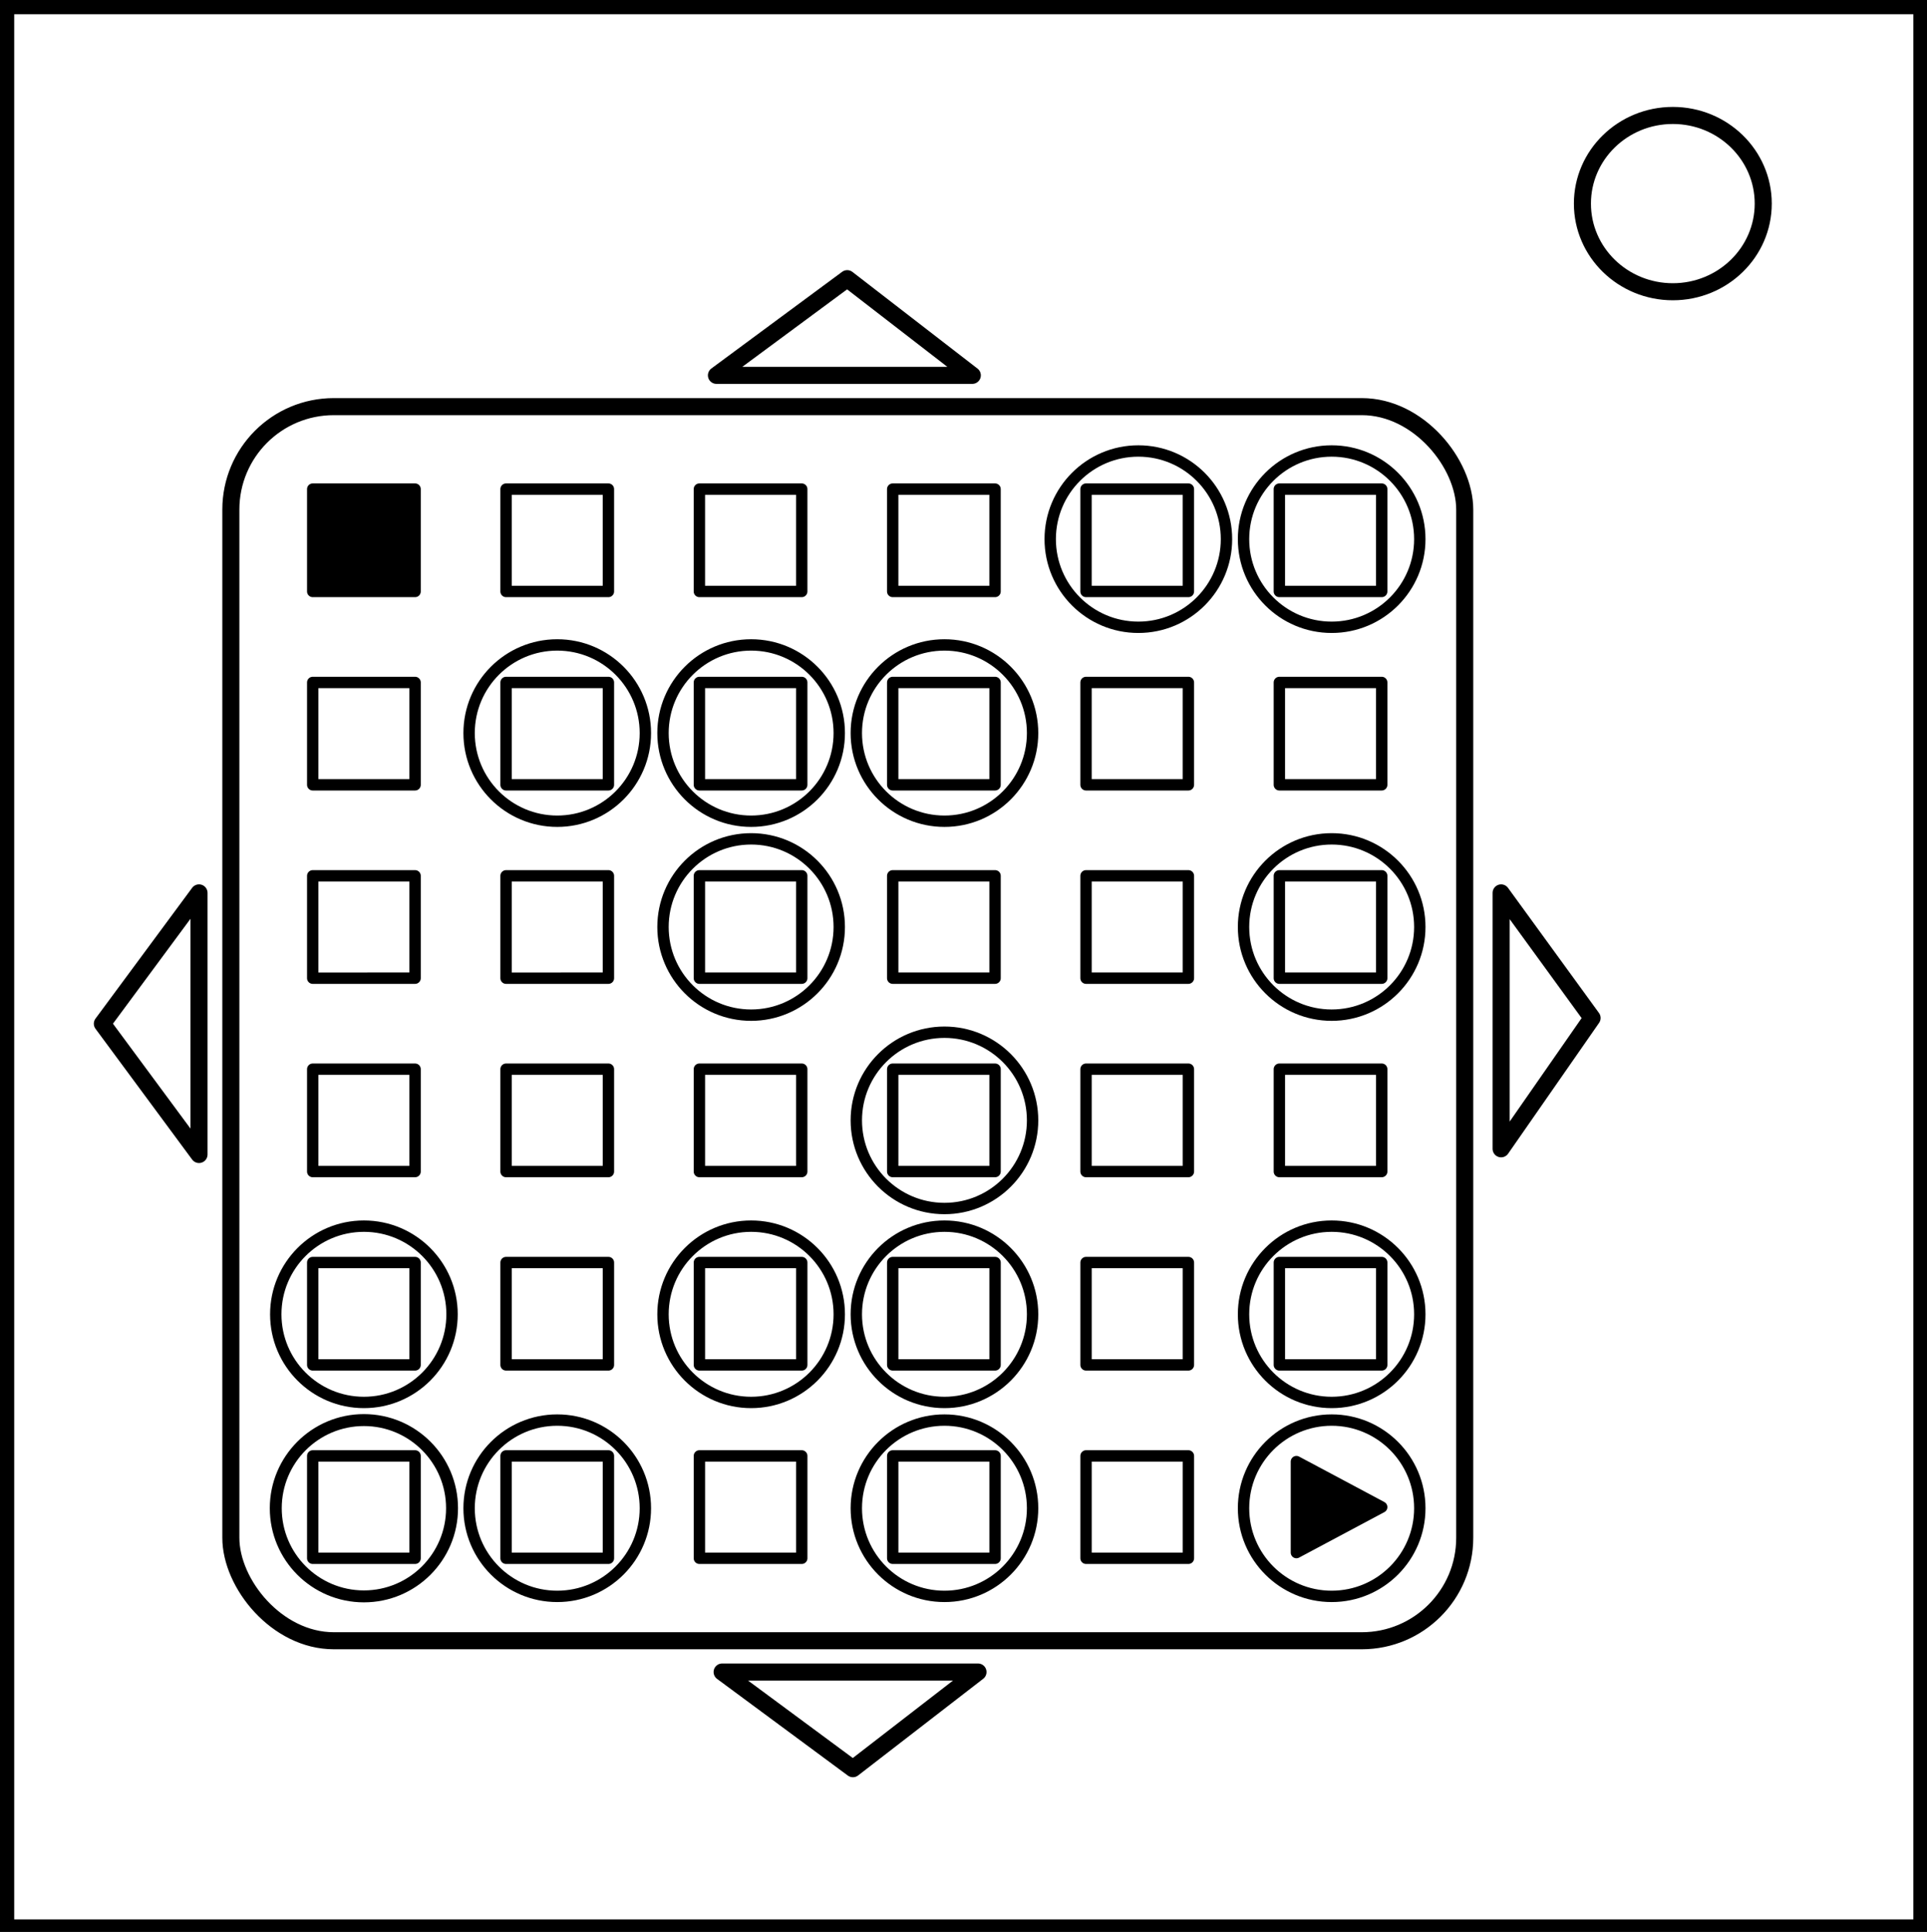<svg xmlns="http://www.w3.org/2000/svg" xml:space="preserve" fill="none" viewBox="0 0 338.9 339.7"><path stroke="#000" stroke-width="3" d="M1 1h337v338H1z"/><ellipse cx="294.2" cy="35.8" stroke="#000" stroke-width="3" rx="15.9" ry="15.5"/><rect width="217" height="217" x="40.6" y="71.5" stroke="#000" stroke-linecap="round" stroke-linejoin="round" stroke-width="3" ry="18.1"/><path stroke="#000" stroke-linecap="round" stroke-linejoin="round" stroke-width="3" d="m35 157-17 23 17 23Zm229 45 16-23-16-22zM171 66l-22-17-23 17Zm-44 228 23 17 22-17z"/><path fill="#000" stroke="#000" stroke-linecap="round" stroke-linejoin="round" stroke-width="2" d="M55 86h18v18H55z"/><path stroke="#000" stroke-linecap="round" stroke-linejoin="round" stroke-width="2" d="M89 86h18v18H89zm68 0h18v18h-18zm34 0h18v18h-18zm34 0h18v18h-18zm-102 0h18v18h-18zM73 256v18H55v-18zm0-34v18H55v-18zm0-34v18H55v-18zm0-34v18H55v-18zm0-34v18H55v-18zm34 0v18H89v-18zm34 0v18h-18v-18zm34 0v18h-18v-18zm34 0v18h-18v-18zm34 0v18h-18v-18zm-136 34v18H89v-18zm34 0v18h-18v-18zm34 0v18h-18v-18zm34 0v18h-18v-18zm34 0v18h-18v-18zm-136 34v18H89v-18zm34 0v18h-18v-18zm34 0v18h-18v-18zm34 0v18h-18v-18zm34 0v18h-18v-18zm-136 34v18H89v-18zm34 0v18h-18v-18zm34 0v18h-18v-18zm34 0v18h-18v-18zm34 0v18h-18v-18zm-136 34v18H89v-18zm34 0v18h-18v-18zm34 0v18h-18v-18zm34 0v18h-18v-18z"/><path fill="#000" stroke="#000" stroke-linecap="round" stroke-linejoin="round" stroke-width="2" d="M228 257v16l15-8z"/><circle cx="234.2" cy="94.8" r="15.5" stroke="#000" stroke-linecap="round" stroke-linejoin="round" stroke-width="2"/><circle cx="234.2" cy="265.2" r="15.5" stroke="#000" stroke-linecap="round" stroke-linejoin="round" stroke-width="2"/><circle cx="98" cy="265.2" r="15.5" stroke="#000" stroke-linecap="round" stroke-linejoin="round" stroke-width="2"/><circle cx="166.1" cy="265.2" r="15.5" stroke="#000" stroke-linecap="round" stroke-linejoin="round" stroke-width="2"/><circle cx="234.2" cy="231.1" r="15.5" stroke="#000" stroke-linecap="round" stroke-linejoin="round" stroke-width="2"/><circle cx="166.1" cy="231.1" r="15.5" stroke="#000" stroke-linecap="round" stroke-linejoin="round" stroke-width="2"/><circle cx="132.1" cy="231.1" r="15.5" stroke="#000" stroke-linecap="round" stroke-linejoin="round" stroke-width="2"/><circle cx="64" cy="231.1" r="15.5" stroke="#000" stroke-linecap="round" stroke-linejoin="round" stroke-width="2"/><circle cx="166.1" cy="197" r="15.5" stroke="#000" stroke-linecap="round" stroke-linejoin="round" stroke-width="2"/><circle cx="234.2" cy="163" r="15.5" stroke="#000" stroke-linecap="round" stroke-linejoin="round" stroke-width="2"/><circle cx="132.1" cy="163" r="15.5" stroke="#000" stroke-linecap="round" stroke-linejoin="round" stroke-width="2"/><circle cx="98" cy="128.9" r="15.5" stroke="#000" stroke-linecap="round" stroke-linejoin="round" stroke-width="2"/><circle cx="132.1" cy="128.9" r="15.5" stroke="#000" stroke-linecap="round" stroke-linejoin="round" stroke-width="2"/><circle cx="166.1" cy="128.9" r="15.5" stroke="#000" stroke-linecap="round" stroke-linejoin="round" stroke-width="2"/><circle cx="200.2" cy="94.8" r="15.5" stroke="#000" stroke-linecap="round" stroke-linejoin="round" stroke-width="2"/><circle cx="64" cy="265.2" r="15.5" stroke="#000" stroke-linecap="round" stroke-linejoin="round" stroke-width="2.1"/></svg>